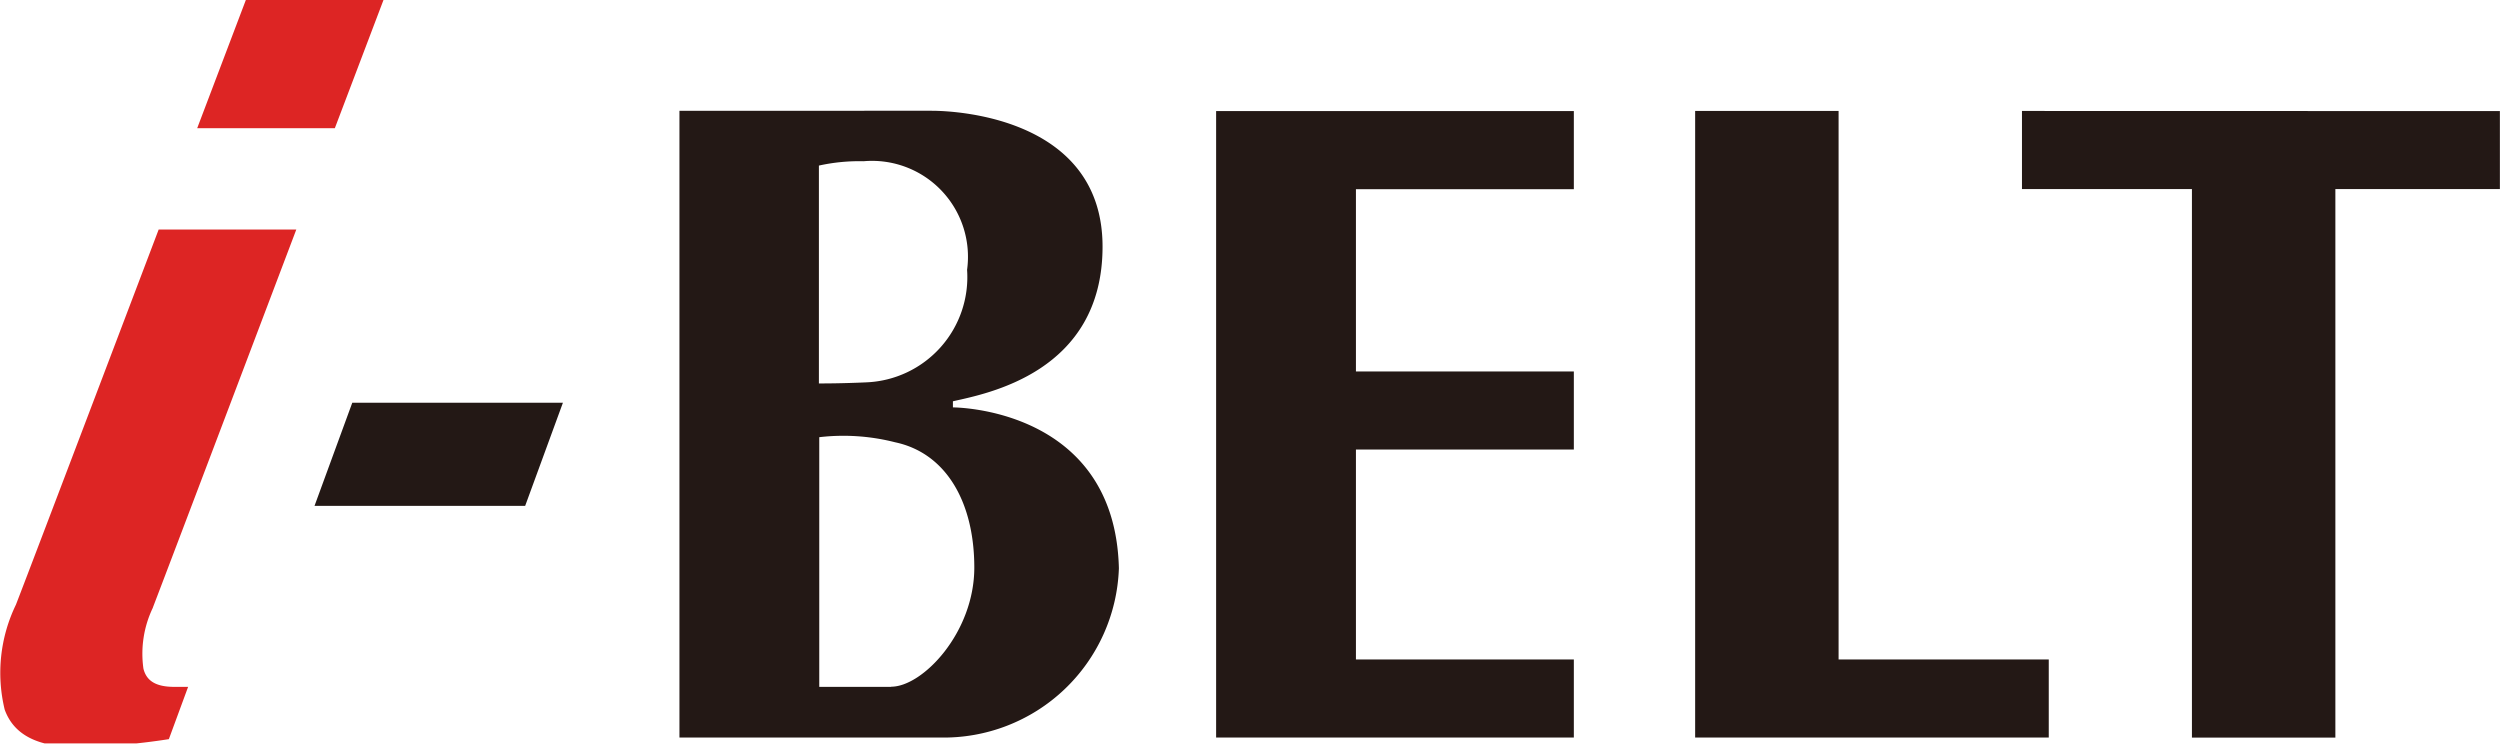 <svg xmlns="http://www.w3.org/2000/svg" xmlns:xlink="http://www.w3.org/1999/xlink" width="63.353" height="18.94" viewBox="0 0 63.353 18.94"><defs><clipPath id="a"><path d="M14.6,6.2H77.953V25.14H14.6Z" transform="translate(-14.6 -6.2)"/></clipPath><clipPath id="b"><path d="M0,0H64.7V19.409H0Z"/></clipPath></defs><g transform="translate(-1460.6 -432.2)"><path d="M101.2,119.714l.957-2.614h5.338l-.957,2.614Z" transform="translate(1367.37 325.306)" fill="#231815"/><g transform="translate(1460.6 432.2)" clip-path="url(#a)"><g transform="translate(-1.344 -0.571)" clip-path="url(#b)"><path d="M18.42,21.6a2.692,2.692,0,0,0-.239,1.546c.074.294.294.46.782.46h.35l-.488,1.325a16.826,16.826,0,0,1-2.319.2c-1.012,0-1.611-.313-1.841-.948a3.96,3.96,0,0,1,.285-2.66c.488-1.261,3.617-9.507,3.617-9.507h3.488s-3.147,8.31-3.635,9.58M23.031,9.449,24.264,6.2H20.776L19.543,9.449Z" transform="translate(-13.202 -5.629)" fill="#dd2524"/></g><g transform="translate(-1.344 -0.571)" clip-path="url(#b)"><path d="M208.63,44.219v-.156c.847-.193,3.792-.727,3.792-3.92s-3.552-3.442-4.335-3.442H201.7V52.584h6.608a4.442,4.442,0,0,0,4.528-4.289c-.1-4.086-4.206-4.077-4.206-4.077m.359-3.488a2.669,2.669,0,0,1-2.549,2.853c-.617.028-1.058.028-1.206.028V38.09a4.723,4.723,0,0,1,1.132-.11,2.431,2.431,0,0,1,2.623,2.752M207.065,51.3h-1.822V44.973a5.293,5.293,0,0,1,1.923.129c1.3.276,2.006,1.528,2.006,3.175s-1.307,3.019-2.107,3.019m17.3-12.608V36.709H215.3V52.584h9.065V50.606h-5.522V45.286h5.522V43.308h-5.522v-4.62Zm6.709,11.918v-13.9h-3.635V52.584H236.4V50.606Zm4.647-13.9v1.979h4.307v13.9h3.635v-13.9h4.169V36.709Z" transform="translate(-183.138 -33.323)" fill="#231815"/></g></g></g></svg>